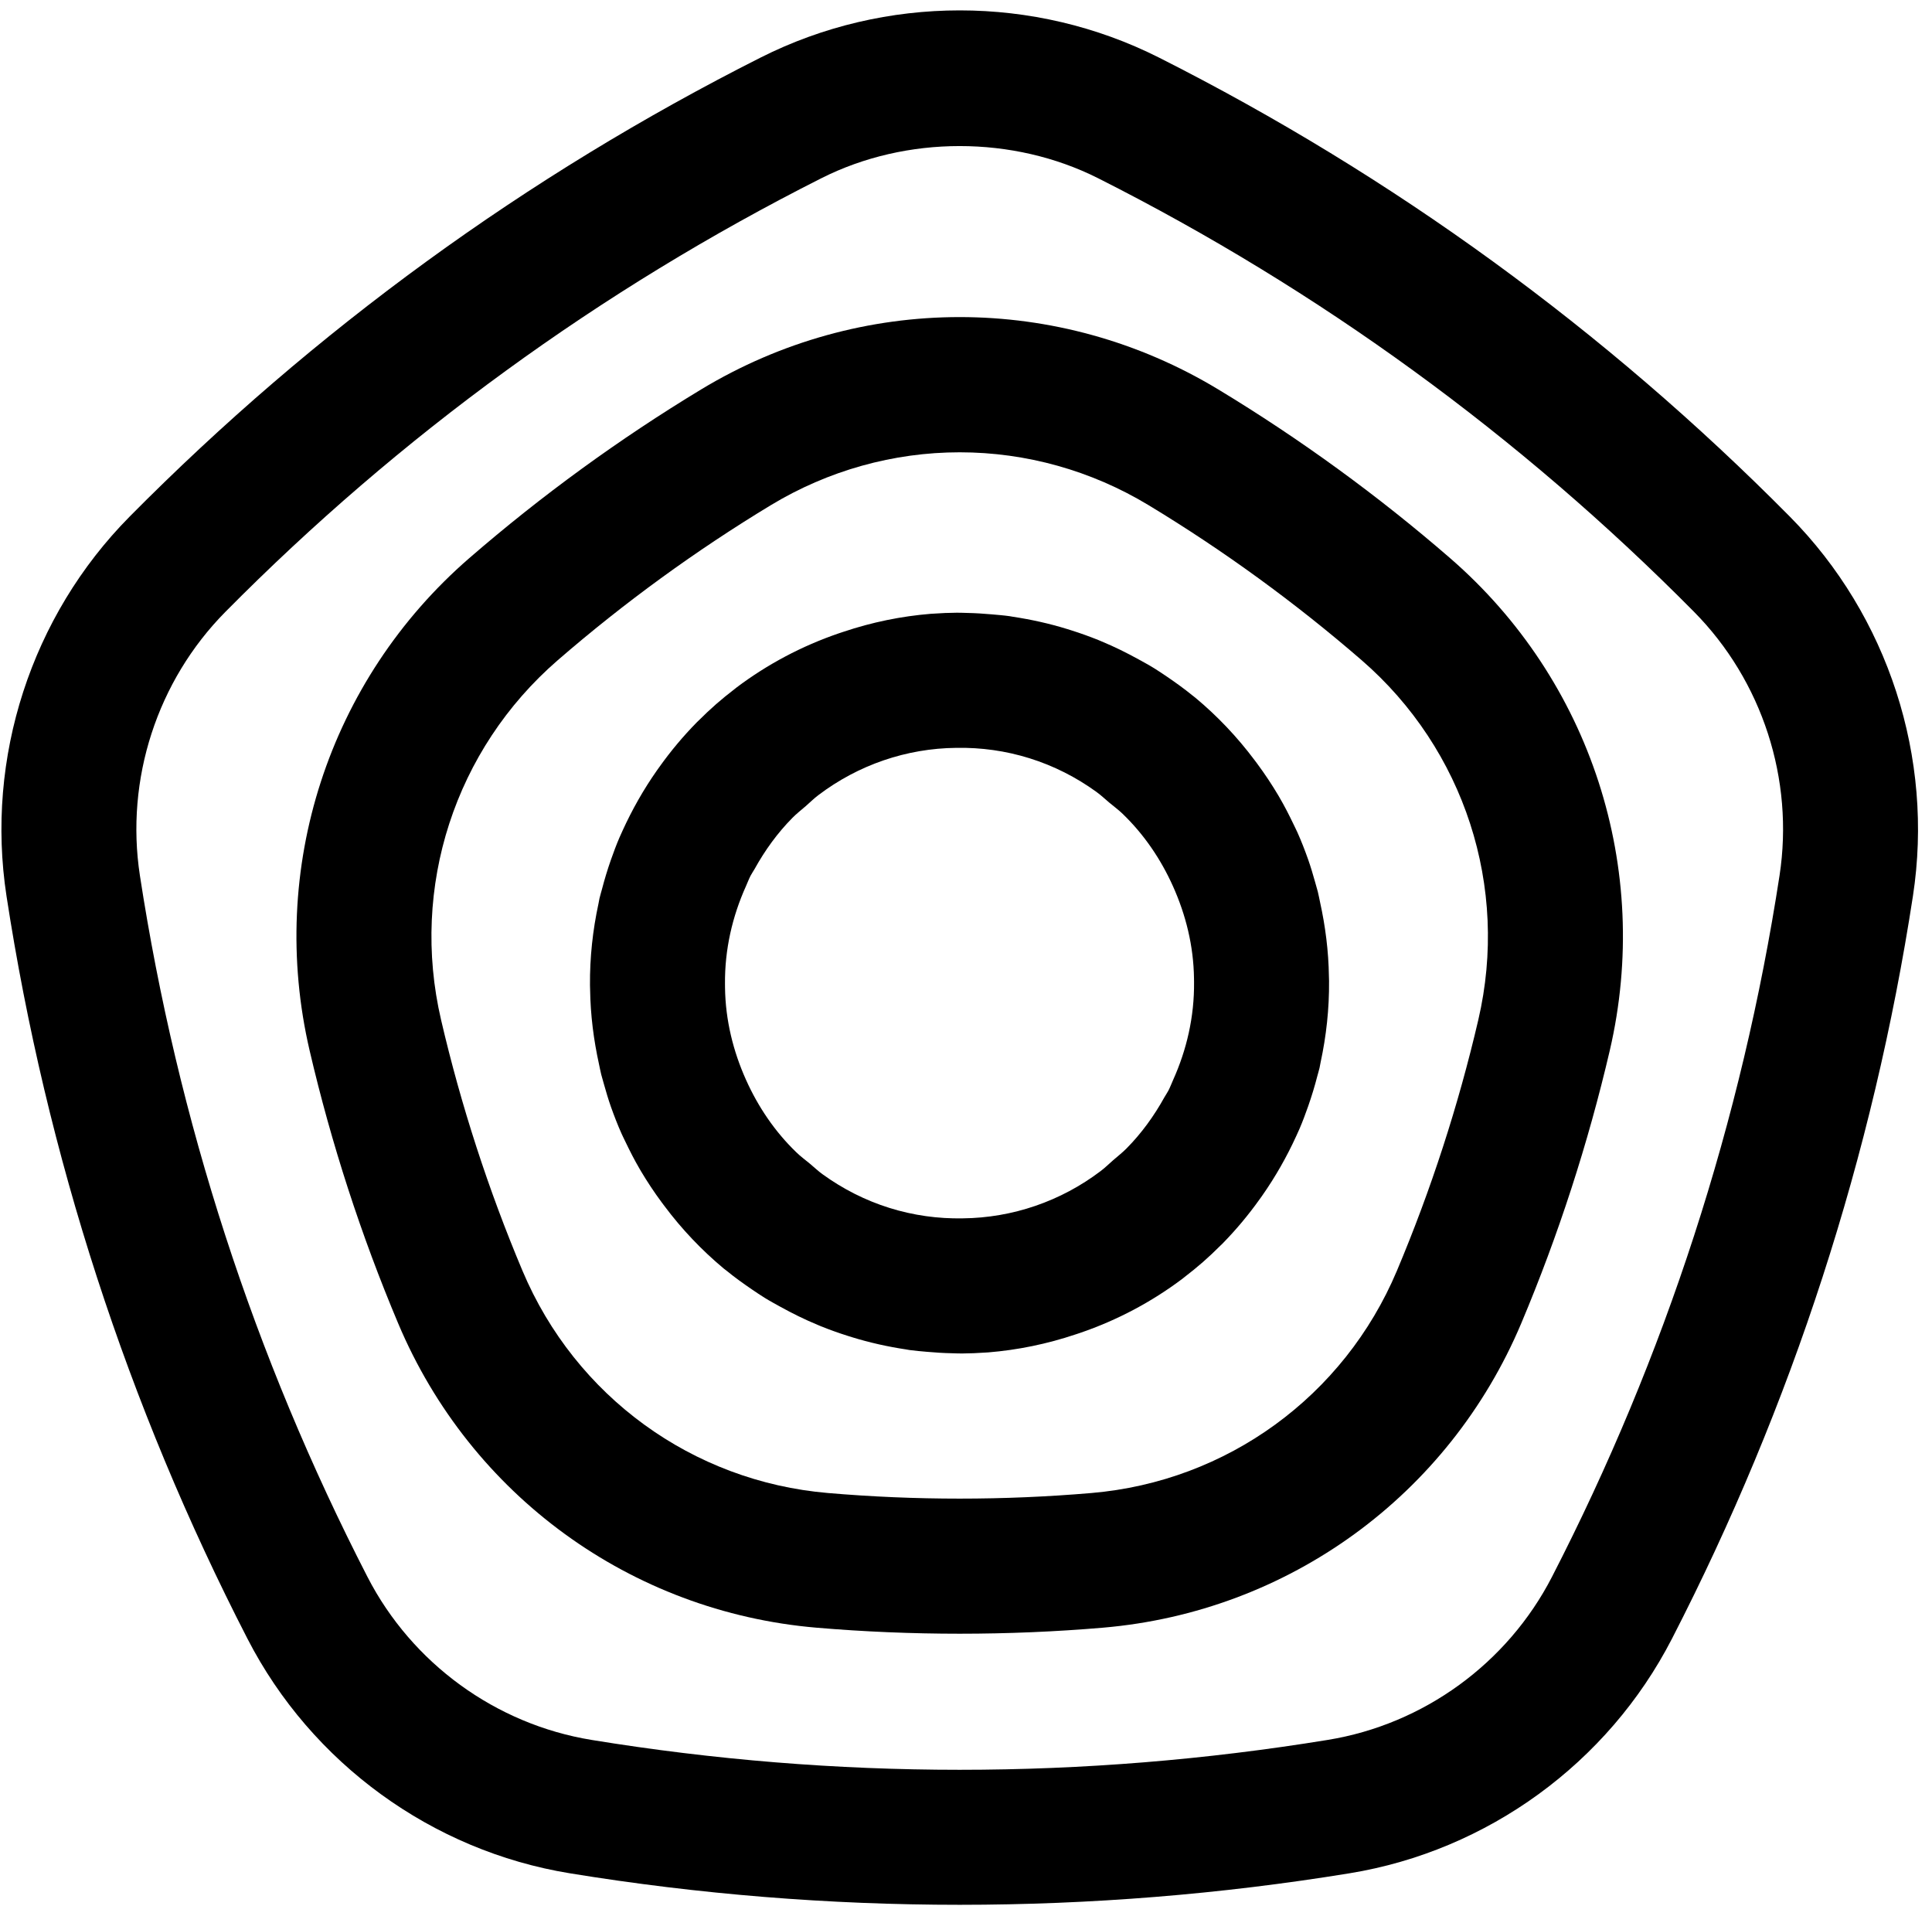 <svg width="7141" height="7043" viewBox="0 0 7141 7043" fill="none" xmlns="http://www.w3.org/2000/svg">
<path d="M6577.48 3235.62C6438.35 4141.15 6155.36 5013.28 5736.33 5827.56C5571.9 6147.13 5262.23 6372.32 4908.05 6429.99C4456.46 6503.67 4001.63 6540.53 3546.92 6540.53C3092.37 6540.53 2637.95 6503.72 2186.65 6430.15C1832.34 6372.43 1522.66 6147.13 1358.21 5827.56C939.202 5012.91 656.219 4140.94 517.109 3235.7C462.568 2880.45 580.821 2516.07 833.411 2260.9C1477.37 1610.2 2218.2 1071.24 3035.48 658.881C3349.86 500.119 3744.43 500.119 4059.25 658.881C4876.25 1071.16 5617.03 1610.12 6261.13 2260.77C6513.7 2515.98 6631.99 2880.37 6577.48 3235.62ZM4283.83 212.826C4053.25 96.525 3800.25 38.375 3547.45 38.375C3294.41 38.375 3041.53 96.525 2810.94 212.908C1945.57 649.528 1161.07 1220.29 479.145 1909.19C115.663 2276.42 -54.416 2800.72 24.063 3311.6C171.397 4270.42 471.083 5193.87 914.771 6056.32C1151.28 6516.1 1596.78 6840.05 2106.44 6923.06C3059.05 7078.42 4036.47 7078.15 4988.26 6922.95C5497.94 6839.89 5943.34 6515.89 6179.76 6056.32C6623.57 5193.79 6923.24 4270.34 7070.52 3311.52C7149.06 2800.56 6978.92 2276.34 6615.47 1909.11C5933.32 1220.04 5148.88 649.363 4283.83 212.826Z" fill="black"/>
<path d="M4034.24 5517.64C3872.43 5531.46 3709.59 5538.34 3546.83 5538.34C3384.16 5538.34 3221.56 5531.46 3060.16 5517.64C2559.34 5474.96 2126.8 5160.31 1931.3 4696.55C1805.23 4397.43 1703.88 4085.35 1630.21 3768.77C1516.07 3278.7 1681.3 2769.55 2061.35 2440.09C2306.46 2227.66 2571.67 2034.76 2849.52 1866.69C3060.73 1739.03 3301.93 1671.53 3547.2 1671.53C3792.51 1671.53 4033.74 1739.03 4244.92 1866.69C4522.55 2034.56 4787.73 2227.5 5033.05 2440.01C5413.05 2769.47 5578.23 3278.57 5464.15 3768.69C5390.51 4085.18 5289.21 4397.35 5163.1 4696.55C4967.69 5160.22 4535.1 5474.85 4034.24 5517.64ZM5622.73 4890.64C5759.67 4565.67 5869.81 4226.35 5950.05 3882.07C6106.23 3210.83 5879.93 2513.51 5359.56 2062.44C5092.89 1831.28 4804.6 1621.62 4502.73 1439.09C4208.02 1260.98 3877.57 1171.82 3547.16 1171.82C3216.75 1171.82 2886.38 1260.98 2591.71 1439.09C2289.89 1621.53 2001.59 1831.28 1734.81 2062.44C1214.33 2513.51 988.106 3210.83 1144.36 3882.19C1224.49 4226.27 1334.64 4565.58 1471.65 4890.64C1739.38 5525.91 2331.84 5956.82 3017.79 6015.35C3366.8 6045.06 3727.73 6045.06 4076.61 6015.35C4762.56 5956.72 5354.97 5525.8 5622.73 4890.64Z" fill="black"/>
<path d="M4318.97 4029.76C4314.48 4038.41 4308.72 4046.44 4303.91 4054.97C4265.78 4123.78 4219.67 4187.78 4164.23 4243.79C4148.47 4259.93 4130.79 4273.4 4113.96 4288.1C4098.66 4301.32 4084.47 4315.74 4068.14 4327.89C3921.05 4439.45 3742.42 4500.81 3558.27 4502.58C3467.17 4504.28 3376.06 4491.71 3287.62 4464.08C3198 4436.08 3115.16 4393.78 3040.55 4339.79C3023.97 4327.97 3009.58 4313.85 2993.94 4300.96C2977.08 4286.83 2959.23 4274.02 2943.43 4258.54C2864.3 4182.3 2802.23 4090.75 2757.19 3990.22C2710.18 3885.33 2681.51 3770.97 2679.82 3650.59L2679.7 3636.75C2678.42 3508.76 2707.01 3386.49 2757.11 3275.13C2762.86 3262.28 2767.76 3249.1 2774.13 3236.58C2778.62 3227.97 2784.38 3219.9 2789.19 3211.37C2827.32 3142.56 2873.47 3078.56 2928.91 3022.51C2944.34 3006.74 2961.61 2993.6 2978.07 2979.19C2993.74 2965.6 3008.3 2950.89 3025 2938.41C3172.05 2826.89 3350.64 2765.53 3534.78 2763.8C3625.9 2762.11 3717 2774.63 3805.47 2802.31C3895.1 2830.27 3977.9 2872.56 4052.51 2926.51C4069.46 2938.58 4084.23 2953.03 4100.14 2966.21C4116.63 2980.09 4134.16 2992.65 4149.62 3007.77C4228.64 3083.91 4290.7 3175.3 4335.7 3275.62C4382.84 3380.72 4411.59 3495.21 4413.24 3615.79L4413.4 3629.59C4414.68 3757.58 4386.09 3879.86 4335.99 3991.22C4330.23 4004.06 4325.34 4017.24 4318.97 4029.76ZM4911.92 3608.75C4910.6 3514.65 4898.72 3422.76 4879.05 3333.56C4876.3 3320.92 4874.03 3308.07 4870.91 3295.56C4867.83 3283.53 4864.25 3271.67 4860.87 3259.76C4853.02 3231.64 4844.71 3203.67 4835.08 3176.25C4823.07 3142.35 4810.12 3108.83 4795.43 3076.09C4791.2 3066.54 4786.3 3057.31 4781.9 3047.84C4765.24 3013.04 4747.76 2978.61 4728.14 2945.21C4726.87 2943.07 4725.67 2940.93 4724.4 2938.78C4700.79 2899.13 4675.12 2860.37 4647.28 2822.77L4637.4 2809.59C4572.54 2722.86 4498.88 2645.73 4418.42 2578.64C4414.64 2575.47 4410.56 2572.63 4406.7 2569.49C4376.63 2544.95 4345.25 2522.51 4313.45 2500.81C4298.02 2490.39 4282.68 2479.92 4266.81 2470.12C4247.68 2458.18 4227.9 2447.59 4208.24 2436.68C4164.1 2412.42 4118.78 2389.86 4071.56 2370.38C4067.65 2368.73 4063.78 2367 4059.88 2365.4C4027.17 2352.26 3993.86 2340.23 3959.8 2329.52L3944.62 2324.75C3878.4 2304.28 3811.52 2289.54 3744.56 2279.41C3740.16 2278.79 3735.88 2277.71 3731.48 2277.14C3709.88 2274.09 3688.29 2272.53 3666.7 2270.51C3636.5 2267.91 3606.19 2265.81 3575.76 2265.24C3562.84 2264.91 3549.88 2264.33 3536.96 2264.37C3507.97 2264.66 3478.89 2265.69 3449.77 2267.87C3446.64 2268.08 3443.47 2268.16 3440.31 2268.41C3331.96 2277.26 3223.42 2299.25 3116.81 2335.12L3101.01 2340.35C2962.44 2387.68 2835.46 2455.71 2722.97 2540.3C2720.13 2542.44 2717.42 2544.79 2714.58 2547.01C2691.46 2564.68 2668.92 2583.05 2647.04 2602.11C2624.67 2621.8 2602.82 2642.26 2581.6 2663.6C2579.62 2665.62 2577.49 2667.47 2575.47 2669.45C2525.41 2720.43 2478.85 2775.87 2436.44 2835.54L2428.59 2846.49C2378.53 2917.7 2336.54 2992.16 2301.41 3069.13C2297.46 3077.86 2293.35 3086.51 2289.6 3095.32C2277.84 3122.62 2267.64 3150.51 2257.73 3178.47C2245.43 3213.68 2234.53 3249.43 2225.11 3285.75C2222.11 3297.12 2218.57 3308.24 2215.86 3319.73C2214.33 3326.36 2213.47 3333.15 2212.03 3339.83C2190.97 3437.39 2179.78 3538.21 2180.69 3641.24L2181.14 3657.59C2182.5 3751.69 2194.38 3843.57 2214 3932.78C2216.8 3945.46 2219.07 3958.27 2222.19 3970.79C2225.27 3982.81 2228.81 3994.67 2232.23 4006.58C2240.12 4034.79 2248.43 4062.87 2258.1 4090.39C2270.11 4124.16 2283.02 4157.6 2297.66 4190.25C2301.9 4199.81 2306.76 4209.07 2311.2 4218.51C2327.86 4253.35 2345.34 4287.77 2365 4321.18C2366.23 4323.31 2367.42 4325.42 2368.66 4327.51C2392.31 4367.22 2417.93 4406.01 2445.82 4443.57L2455.7 4456.75C2520.52 4543.48 2594.22 4620.57 2674.64 4687.74C2678.46 4690.88 2682.54 4693.76 2686.4 4696.84C2716.47 4721.39 2747.85 4743.84 2779.65 4765.54C2795.07 4775.96 2810.42 4786.42 2826.29 4796.22C2845.42 4808.16 2865.2 4818.75 2884.86 4829.66C2929.04 4854 2974.41 4876.52 3021.71 4896.05C3025.57 4897.65 3029.32 4899.39 3033.19 4900.95C3065.88 4914.08 3099.2 4926.11 3133.26 4936.82L3148.48 4941.6C3214.99 4962.15 3282.12 4976.97 3349.37 4987.06C3353.44 4987.68 3357.43 4988.67 3361.54 4989.2C3383.22 4992.25 3404.89 4993.82 3426.57 4995.83C3456.64 4998.43 3486.79 5000.53 3517.1 5001.06C3530.18 5001.44 3543.22 5002.05 3556.26 5001.97C3585.05 5001.68 3613.92 5000.65 3642.8 4998.51C3646.17 4998.27 3649.54 4998.18 3652.87 4997.94C3761.17 4989.08 3869.72 4967.09 3976.29 4931.22L3992.09 4925.99C4130.66 4878.71 4257.59 4810.63 4370.09 4726.09C4373.05 4723.86 4375.89 4721.39 4378.81 4719.12C4401.84 4701.5 4424.26 4683.21 4446.02 4664.23C4468.31 4644.62 4490.03 4624.28 4511.13 4603.07C4513.27 4600.97 4515.53 4598.95 4517.67 4596.85C4567.73 4545.87 4614.25 4490.48 4656.66 4430.8L4664.51 4419.85C4714.57 4348.64 4756.52 4274.23 4791.69 4197.25C4795.6 4188.48 4799.71 4179.83 4803.5 4170.98C4815.22 4143.76 4825.38 4116 4835.25 4088.12C4848 4051.67 4859.31 4014.69 4868.98 3977.05C4871.61 3966.88 4874.82 3956.91 4877.2 3946.7C4878.77 3940.06 4879.63 3933.23 4881.07 3926.56C4902.13 3828.96 4913.32 3728.14 4912.41 3625.1L4911.92 3608.75Z" fill="black"/>
</svg>
